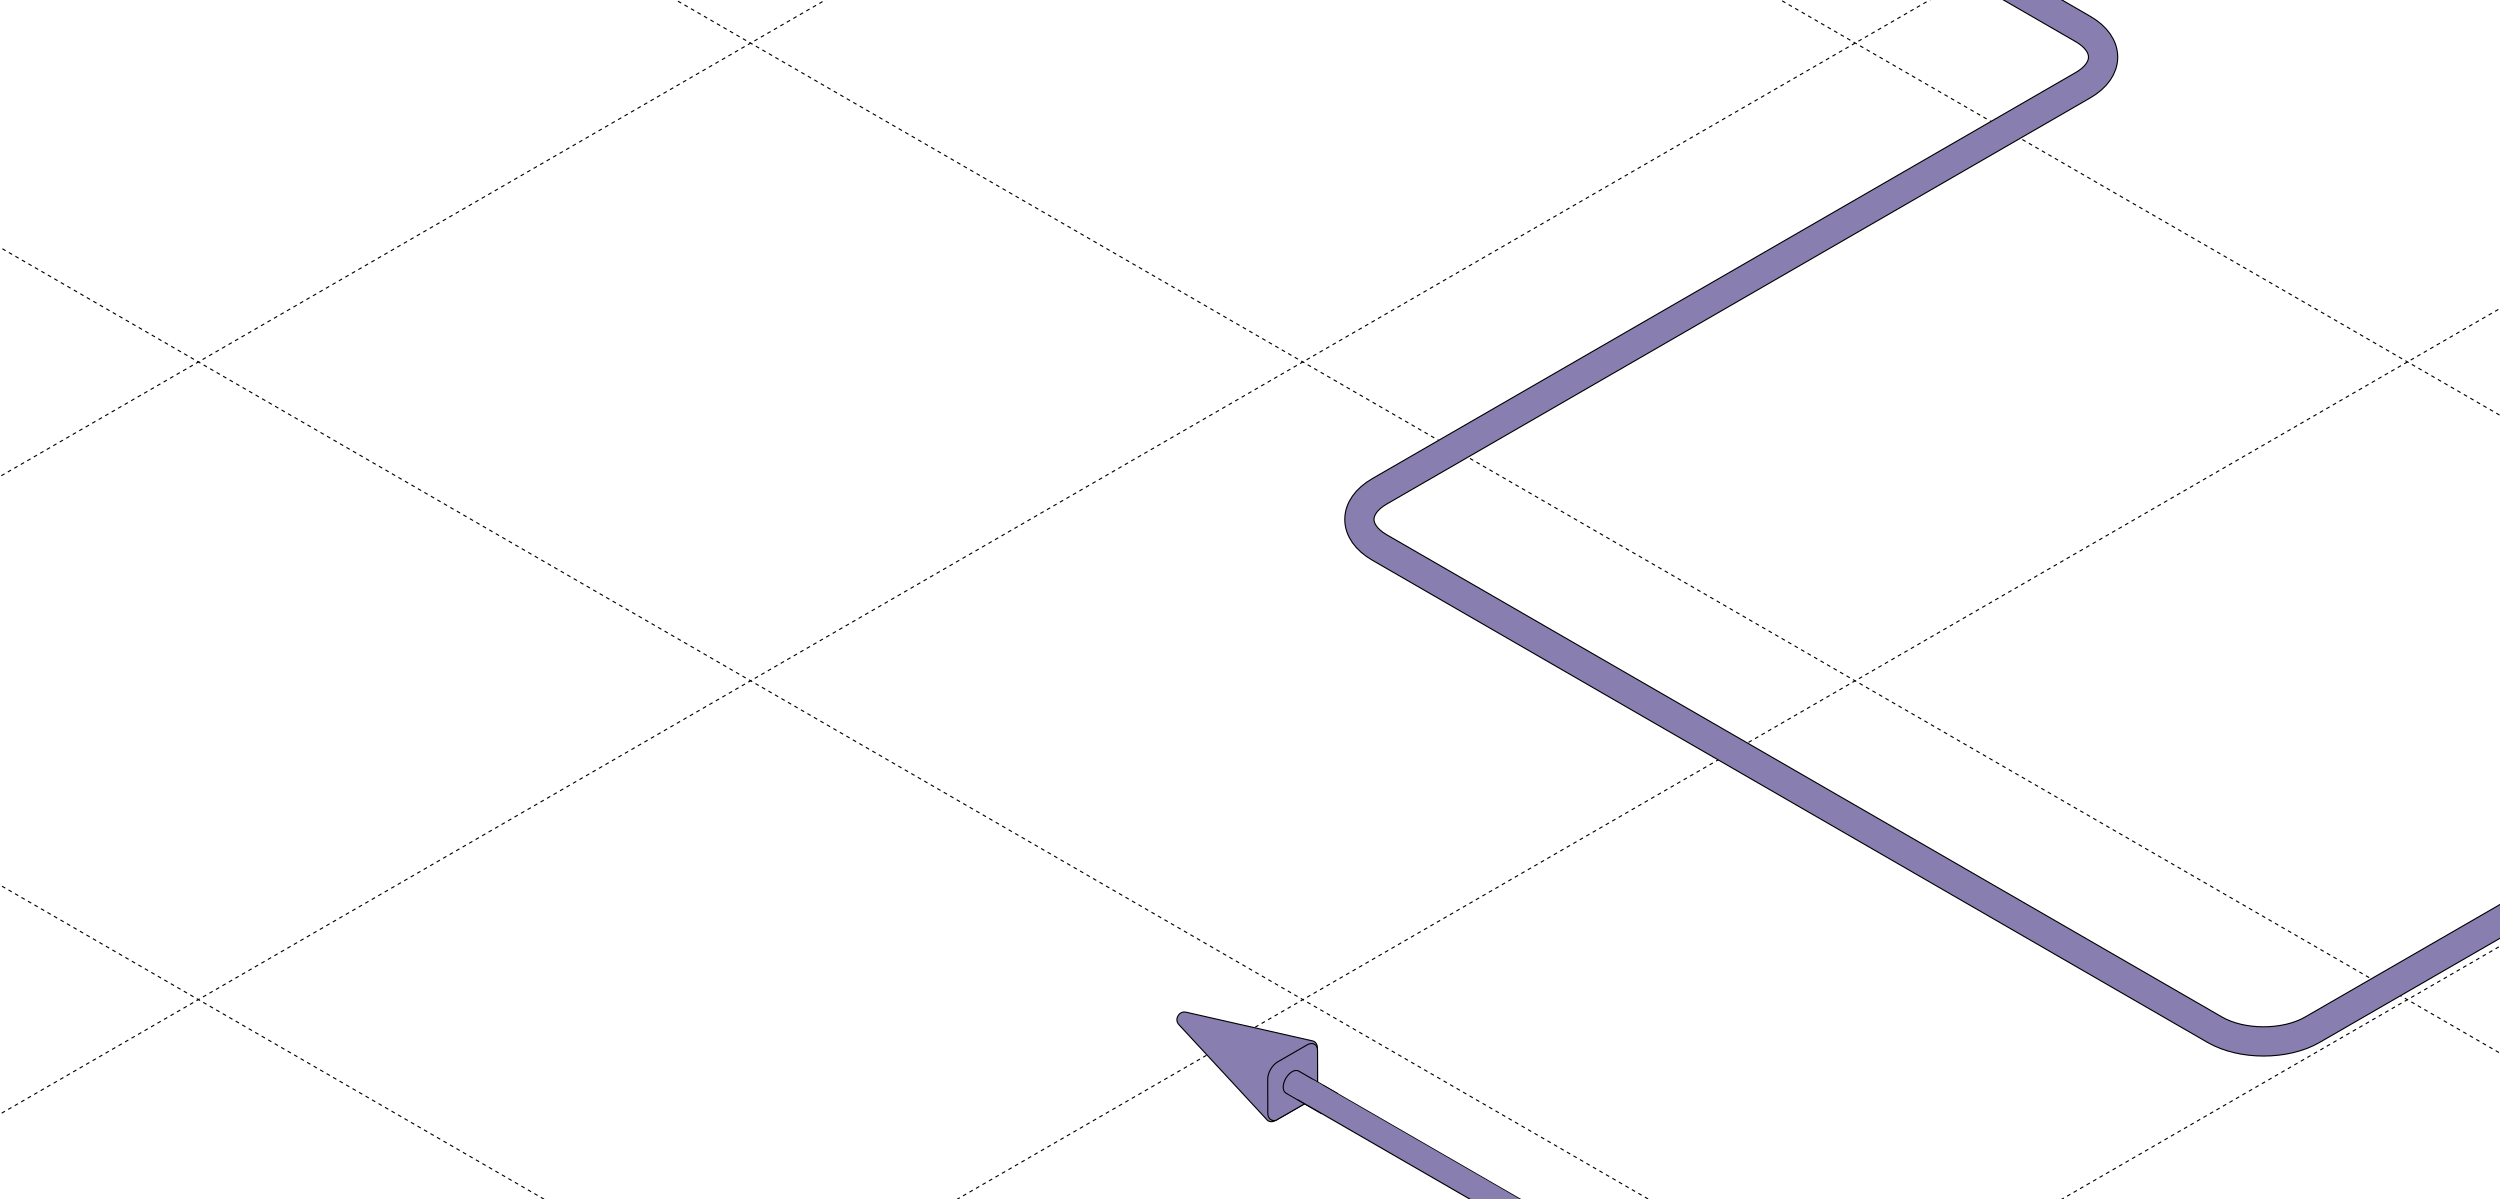 <?xml version="1.0" encoding="UTF-8"?> <svg xmlns="http://www.w3.org/2000/svg" width="1334" height="640" viewBox="0 0 1334 640" fill="none"><g clip-path="url(#clip0_6323_28856)"><path d="M-2251.63 533.477L695.288 2234.88" stroke="black" stroke-width="0.6" stroke-linejoin="round" stroke-dasharray="2 2"></path><path d="M-1956.88 363.305L990.038 2064.71" stroke="black" stroke-width="0.6" stroke-linejoin="round" stroke-dasharray="2 2"></path><path d="M-1662.22 193.18L1284.7 1894.59" stroke="black" stroke-width="0.6" stroke-linejoin="round" stroke-dasharray="2 2"></path><path d="M-1367.55 23.055L1579.37 1724.46" stroke="black" stroke-width="0.6" stroke-linejoin="round" stroke-dasharray="2 2"></path><path d="M-1072.8 -147.117L1874.12 1554.29" stroke="black" stroke-width="0.6" stroke-linejoin="round" stroke-dasharray="2 2"></path><path d="M-778.141 -317.242L2168.78 1384.16" stroke="black" stroke-width="0.6" stroke-linejoin="round" stroke-dasharray="2 2"></path><path d="M-483.477 -487.367L2463.44 1214.04" stroke="black" stroke-width="0.6" stroke-linejoin="round" stroke-dasharray="2 2"></path><path d="M-188.727 -657.539L2758.19 1043.87" stroke="black" stroke-width="0.6" stroke-linejoin="round" stroke-dasharray="2 2"></path><path d="M105.93 -827.664L3052.85 873.741" stroke="black" stroke-width="0.6" stroke-linejoin="round" stroke-dasharray="2 2"></path><path d="M400.594 -997.789L3347.51 703.616" stroke="black" stroke-width="0.6" stroke-linejoin="round" stroke-dasharray="2 2"></path><path d="M695.344 -1167.96L3642.26 533.445" stroke="black" stroke-width="0.6" stroke-linejoin="round" stroke-dasharray="2 2"></path><path d="M695.195 2234.82L3642.12 533.414" stroke="black" stroke-width="0.6" stroke-linejoin="round" stroke-dasharray="2 2"></path><path d="M400.531 2064.7L3347.45 363.289" stroke="black" stroke-width="0.6" stroke-linejoin="round" stroke-dasharray="2 2"></path><path d="M105.828 1894.55L3052.75 193.141" stroke="black" stroke-width="0.6" stroke-linejoin="round" stroke-dasharray="2 2"></path><path d="M-188.883 1724.4L2758.04 22.992" stroke="black" stroke-width="0.6" stroke-linejoin="round" stroke-dasharray="2 2"></path><path d="M-483.547 1554.27L2463.37 -147.133" stroke="black" stroke-width="0.6" stroke-linejoin="round" stroke-dasharray="2 2"></path><path d="M-778.25 1384.12L2168.67 -317.281" stroke="black" stroke-width="0.6" stroke-linejoin="round" stroke-dasharray="2 2"></path><path d="M-1072.96 1213.98L1873.96 -487.429" stroke="black" stroke-width="0.6" stroke-linejoin="round" stroke-dasharray="2 2"></path><path d="M-1367.62 1043.85L1579.3 -657.554" stroke="black" stroke-width="0.6" stroke-linejoin="round" stroke-dasharray="2 2"></path><path d="M-1662.33 873.703L1284.59 -827.703" stroke="black" stroke-width="0.6" stroke-linejoin="round" stroke-dasharray="2 2"></path><path d="M-1957.03 703.555L989.89 -997.851" stroke="black" stroke-width="0.6" stroke-linejoin="round" stroke-dasharray="2 2"></path><path d="M-2251.7 533.43L695.226 -1167.98" stroke="black" stroke-width="0.6" stroke-linejoin="round" stroke-dasharray="2 2"></path><path d="M2045.36 554.658L2274.02 422.641C2288.37 414.356 2288.37 400.925 2274.02 392.641L1915.74 185.785C1901.39 177.501 1878.12 177.501 1863.77 185.785L1233.81 549.492C1219.47 557.776 1196.2 557.776 1181.85 549.492L736.14 292.159C721.791 283.875 721.791 270.444 736.14 262.159L1111.46 45.47C1125.8 37.186 1125.8 23.754 1111.46 15.47L596.259 -281.979C581.91 -290.263 558.646 -290.263 544.297 -281.979L161.529 -60.988" stroke="black" stroke-width="16.2"></path><path d="M2045.36 554.658L2274.02 422.641C2288.37 414.356 2288.37 400.925 2274.02 392.641L1915.74 185.785C1901.39 177.501 1878.12 177.501 1863.77 185.785L1233.81 549.492C1219.47 557.776 1196.2 557.776 1181.85 549.492L736.14 292.159C721.791 283.875 721.791 270.444 736.14 262.159L1111.46 45.47C1125.8 37.186 1125.8 23.754 1111.46 15.47L596.259 -281.979C581.91 -290.263 558.646 -290.263 544.297 -281.979L161.529 -60.988" stroke="#887FB0" stroke-width="15"></path><path d="M702.992 578.647C702.992 580.409 702.383 582.356 701.399 584.091C700.388 585.813 699.006 587.313 697.482 588.193L680.851 597.794C678.678 599.048 676.806 598.657 675.718 597.157L629.049 546.742C627.717 545.309 627.752 543.432 628.602 542.061C629.364 540.638 630.971 539.668 632.88 540.106L699.875 555.314C701.72 555.507 702.992 556.932 702.992 559.442V578.645V578.647Z" fill="#887FB0" stroke="black" stroke-width="0.6" stroke-miterlimit="10"></path><path d="M697.479 588.195C700.786 586.238 703.104 581.84 703.094 578.469L703.043 560.571C703.032 557.199 700.401 555.86 697.466 557.552L681.755 566.624C678.819 568.319 676.44 572.442 676.448 575.816L676.499 593.869C676.509 597.24 678.793 598.374 680.849 597.797L697.479 588.195Z" fill="#887FB0" stroke="black" stroke-width="0.6" stroke-miterlimit="10"></path><path fill-rule="evenodd" clip-rule="evenodd" d="M685.023 580.077C685.023 581.486 685.5 582.492 686.276 582.992H686.266L705.073 593.85L713.5 583.716L692.954 571.854L692.952 571.862C692.115 571.322 690.929 571.367 689.613 572.127C687.078 573.59 685.023 577.15 685.023 580.077Z" fill="#887FB0"></path><path fill-rule="evenodd" clip-rule="evenodd" d="M692.408 571.607C691.634 571.368 690.666 571.519 689.615 572.126C687.08 573.589 685.025 577.149 685.025 580.076C685.025 581.179 685.317 582.035 685.817 582.595C685.952 582.747 686.103 582.877 686.267 582.985C686.268 582.985 686.269 582.986 686.27 582.987C686.273 582.988 686.275 582.99 686.278 582.991H686.267L705.074 593.849L713.502 583.715L692.955 571.853L692.953 571.861C692.953 571.861 692.952 571.86 692.951 571.86C692.945 571.856 692.939 571.852 692.933 571.848C692.77 571.746 692.595 571.665 692.408 571.607ZM693.181 571.297C692.1 570.659 690.701 570.805 689.315 571.606C687.935 572.403 686.719 573.746 685.849 575.252C684.98 576.758 684.425 578.482 684.425 580.076C684.425 581.562 684.916 582.774 685.866 583.438C685.897 583.465 685.931 583.49 685.967 583.511L704.774 594.369C705.027 594.515 705.349 594.458 705.535 594.233L713.963 584.099C714.076 583.963 714.123 583.784 714.092 583.61C714.061 583.435 713.955 583.284 713.802 583.196L693.255 571.333C693.231 571.319 693.207 571.307 693.181 571.297Z" fill="black"></path><path fill-rule="evenodd" clip-rule="evenodd" d="M706.061 578.822L1498.33 1036.24L1484.3 1044.34L692.031 586.922L706.061 578.822Z" fill="black"></path><path fill-rule="evenodd" clip-rule="evenodd" d="M700.537 576.125L1498.22 1036.67L1485.23 1044.17L687.547 583.625L700.537 576.125Z" fill="#887FB0"></path></g><defs><clipPath id="clip0_6323_28856"><rect width="1334" height="640" rx="16" fill="white"></rect></clipPath></defs></svg> 